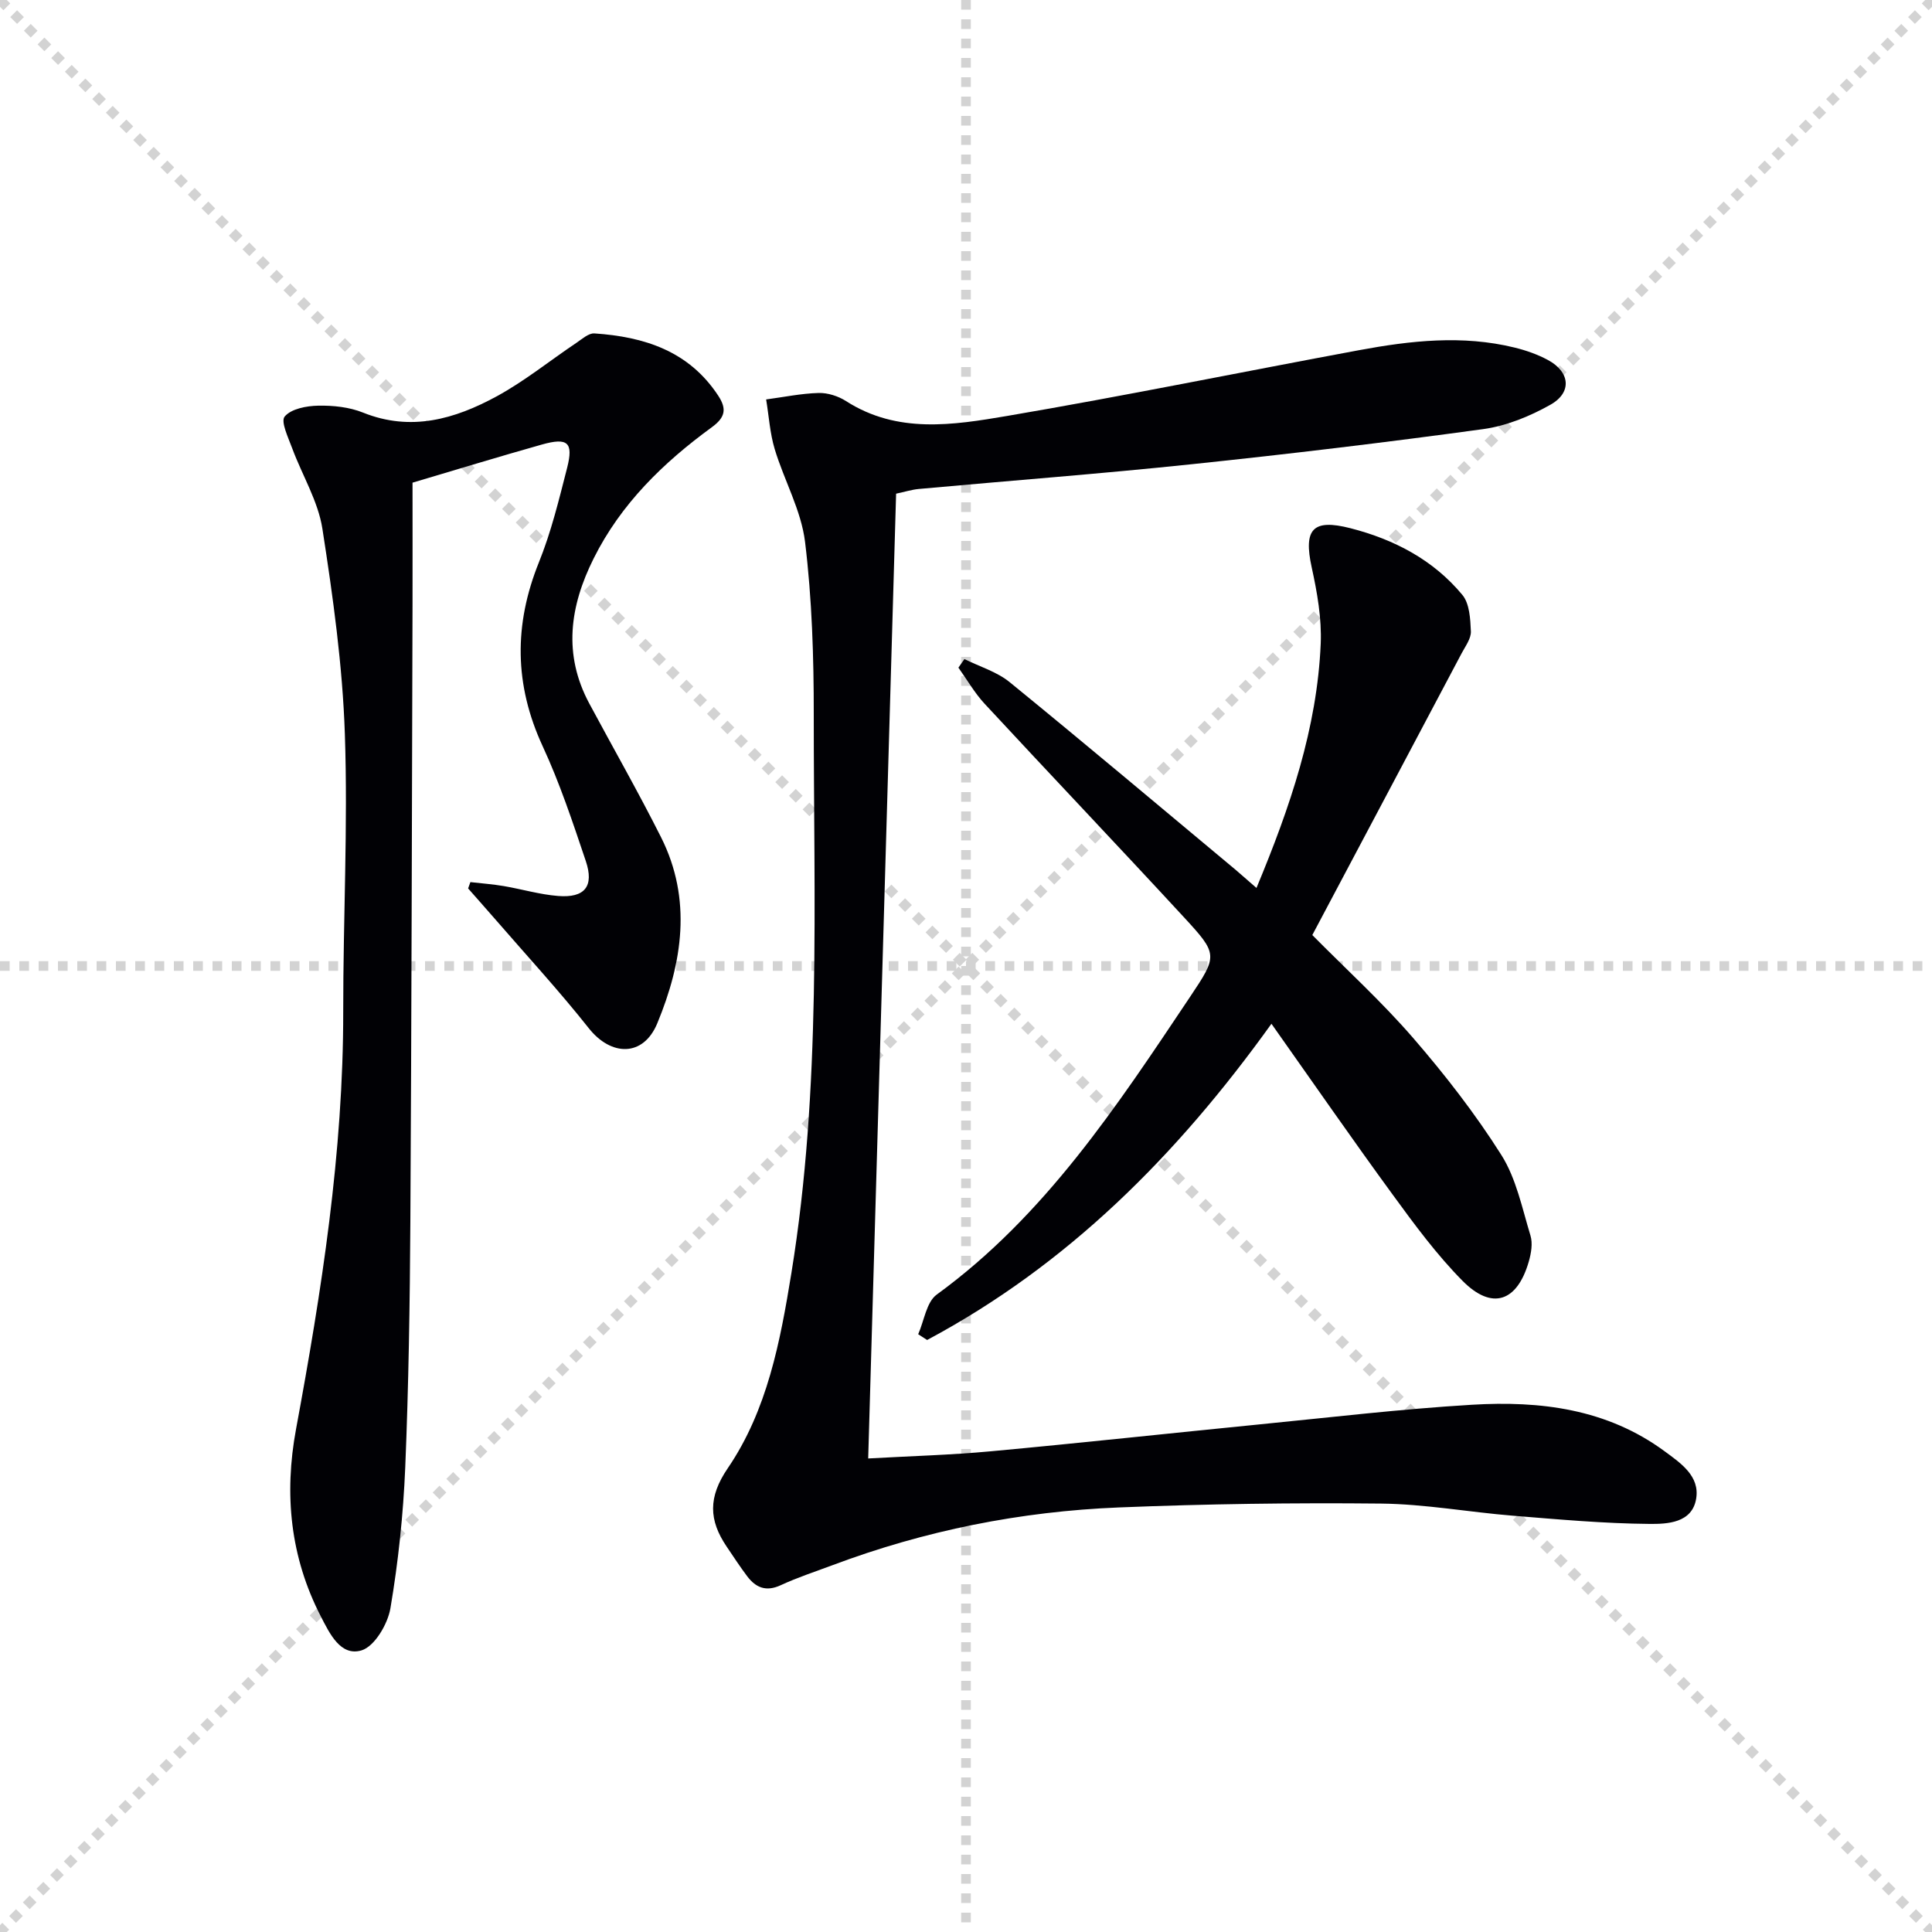 <svg enable-background="new 0 0 400 400" viewBox="0 0 400 400" xmlns="http://www.w3.org/2000/svg"><g stroke="lightgray" stroke-dasharray="1,1" stroke-width="1" transform="scale(2, 2)"><line x1="0" y1="0" x2="200" y2="200"></line><line x1="200" y1="0" x2="0" y2="200"></line><line x1="100" y1="0" x2="100" y2="200"></line><line x1="0" y1="100" x2="200" y2="100"></line></g><g fill="#010105"><path d="m185.53 102.21c-1.93 66.73-3.85 132.88-5.78 199.75 8.88-.5 17.13-.72 25.33-1.48 18.52-1.71 37.02-3.73 55.53-5.56 14.7-1.45 29.39-3.2 44.13-4.08 14.14-.85 27.95.83 39.9 9.63 3.4 2.5 7.31 5.15 6.53 9.83-.84 5.05-6.01 5.24-9.67 5.21-9.43-.08-18.86-.94-28.28-1.7-9.1-.74-18.18-2.41-27.28-2.51-18.09-.19-36.21.07-54.29.8-20.36.82-40.2 4.78-59.33 11.97-3.58 1.34-7.23 2.53-10.68 4.13-3.02 1.4-5.15.52-6.94-1.85-1.5-1.99-2.86-4.08-4.26-6.15-3.69-5.46-3.86-10.21.23-16.21 8.2-12.03 10.88-26.28 13.18-40.42 6.23-38.32 4.61-76.98 4.63-115.56.01-11.94-.36-23.96-1.8-35.8-.8-6.57-4.34-12.77-6.29-19.24-.99-3.3-1.2-6.84-1.77-10.27 3.62-.48 7.24-1.24 10.87-1.34 1.89-.05 4.06.65 5.67 1.68 10.61 6.81 22.16 4.98 33.34 3.08 24.36-4.15 48.59-9.11 72.89-13.62 10.66-1.98 21.4-3.18 32.14-.55 2.39.58 4.8 1.42 6.96 2.59 4.58 2.46 5.03 6.72.5 9.26-4.25 2.39-9.09 4.38-13.89 5.04-20.07 2.75-40.2 5.16-60.35 7.27-18.83 1.98-37.72 3.41-56.58 5.13-1.41.14-2.85.59-4.64.97z"/><path d="m85.41 99.93c0 8.15.02 16.62 0 25.1-.13 42.62-.2 85.25-.45 127.87-.1 16.98-.36 33.97-1.06 50.93-.41 9.76-1.44 19.54-3.07 29.16-.56 3.27-3.28 7.88-5.97 8.7-4.35 1.31-6.61-3.49-8.43-7.02-6.34-12.28-7.64-25.3-5.14-38.78 5.29-28.6 9.8-57.28 9.77-86.5-.02-19.14.99-38.3.34-57.41-.48-14.21-2.46-28.42-4.65-42.5-.89-5.73-4.18-11.07-6.24-16.63-.81-2.21-2.44-5.57-1.57-6.61 1.35-1.61 4.53-2.21 6.95-2.25 3.1-.06 6.44.29 9.29 1.44 9.91 3.98 18.99 1.33 27.59-3.34 5.81-3.15 11.02-7.39 16.54-11.09 1.18-.79 2.55-2.05 3.75-1.97 10.31.69 19.56 3.63 25.64 12.89 1.83 2.78 1.43 4.52-1.32 6.53-10.04 7.33-18.83 15.85-24.48 27.19-4.94 9.9-6.35 19.85-.89 30.02 4.95 9.23 10.15 18.33 14.85 27.68 6.47 12.87 4.42 25.96-.77 38.51-2.9 7.03-9.58 6.86-14.19 1.03-6.08-7.68-12.73-14.9-19.15-22.31-1.93-2.22-3.89-4.42-5.83-6.63.16-.44.31-.87.47-1.31 2.3.27 4.62.43 6.9.82 3.76.64 7.46 1.75 11.24 2.05 5.54.45 7.52-1.99 5.75-7.24-2.7-8.02-5.38-16.11-8.93-23.77-5.88-12.72-5.98-25.16-.77-38.08 2.54-6.28 4.15-12.97 5.84-19.56 1.34-5.26.13-6.32-5.24-4.81-8.91 2.51-17.76 5.22-26.77 7.89z"/><path d="m260.14 183.84c6.98-16.78 12.55-33.09 13.3-50.57.22-5.23-.73-10.61-1.86-15.77-1.74-7.95.19-10.14 8.01-8.14 9.08 2.33 17.15 6.55 23.17 13.8 1.5 1.8 1.66 4.98 1.77 7.56.06 1.49-1.14 3.07-1.91 4.53-10.25 19.38-20.53 38.74-30.92 58.34 6.98 7.06 14.36 13.79 20.85 21.28 6.62 7.65 12.89 15.72 18.29 24.26 3.09 4.89 4.3 11.02 6.03 16.69.49 1.62.14 3.67-.35 5.37-2.41 8.37-7.63 10.14-13.72 3.99-5.34-5.4-9.92-11.62-14.42-17.79-8.33-11.4-16.36-23.01-25.14-35.43-19.63 27.36-42.3 49.99-71.29 65.47-.62-.4-1.23-.79-1.85-1.19 1.24-2.79 1.7-6.65 3.84-8.21 22.46-16.35 37.34-39.07 52.43-61.61 5.78-8.64 5.82-8.85-1.3-16.57-13.66-14.8-27.54-29.39-41.23-44.16-2.07-2.24-3.62-4.96-5.41-7.46.41-.59.83-1.19 1.24-1.78 3.15 1.57 6.72 2.62 9.38 4.79 15.74 12.83 31.26 25.91 46.85 38.91 1.25 1.07 2.46 2.15 4.24 3.69z"/></g></svg>
